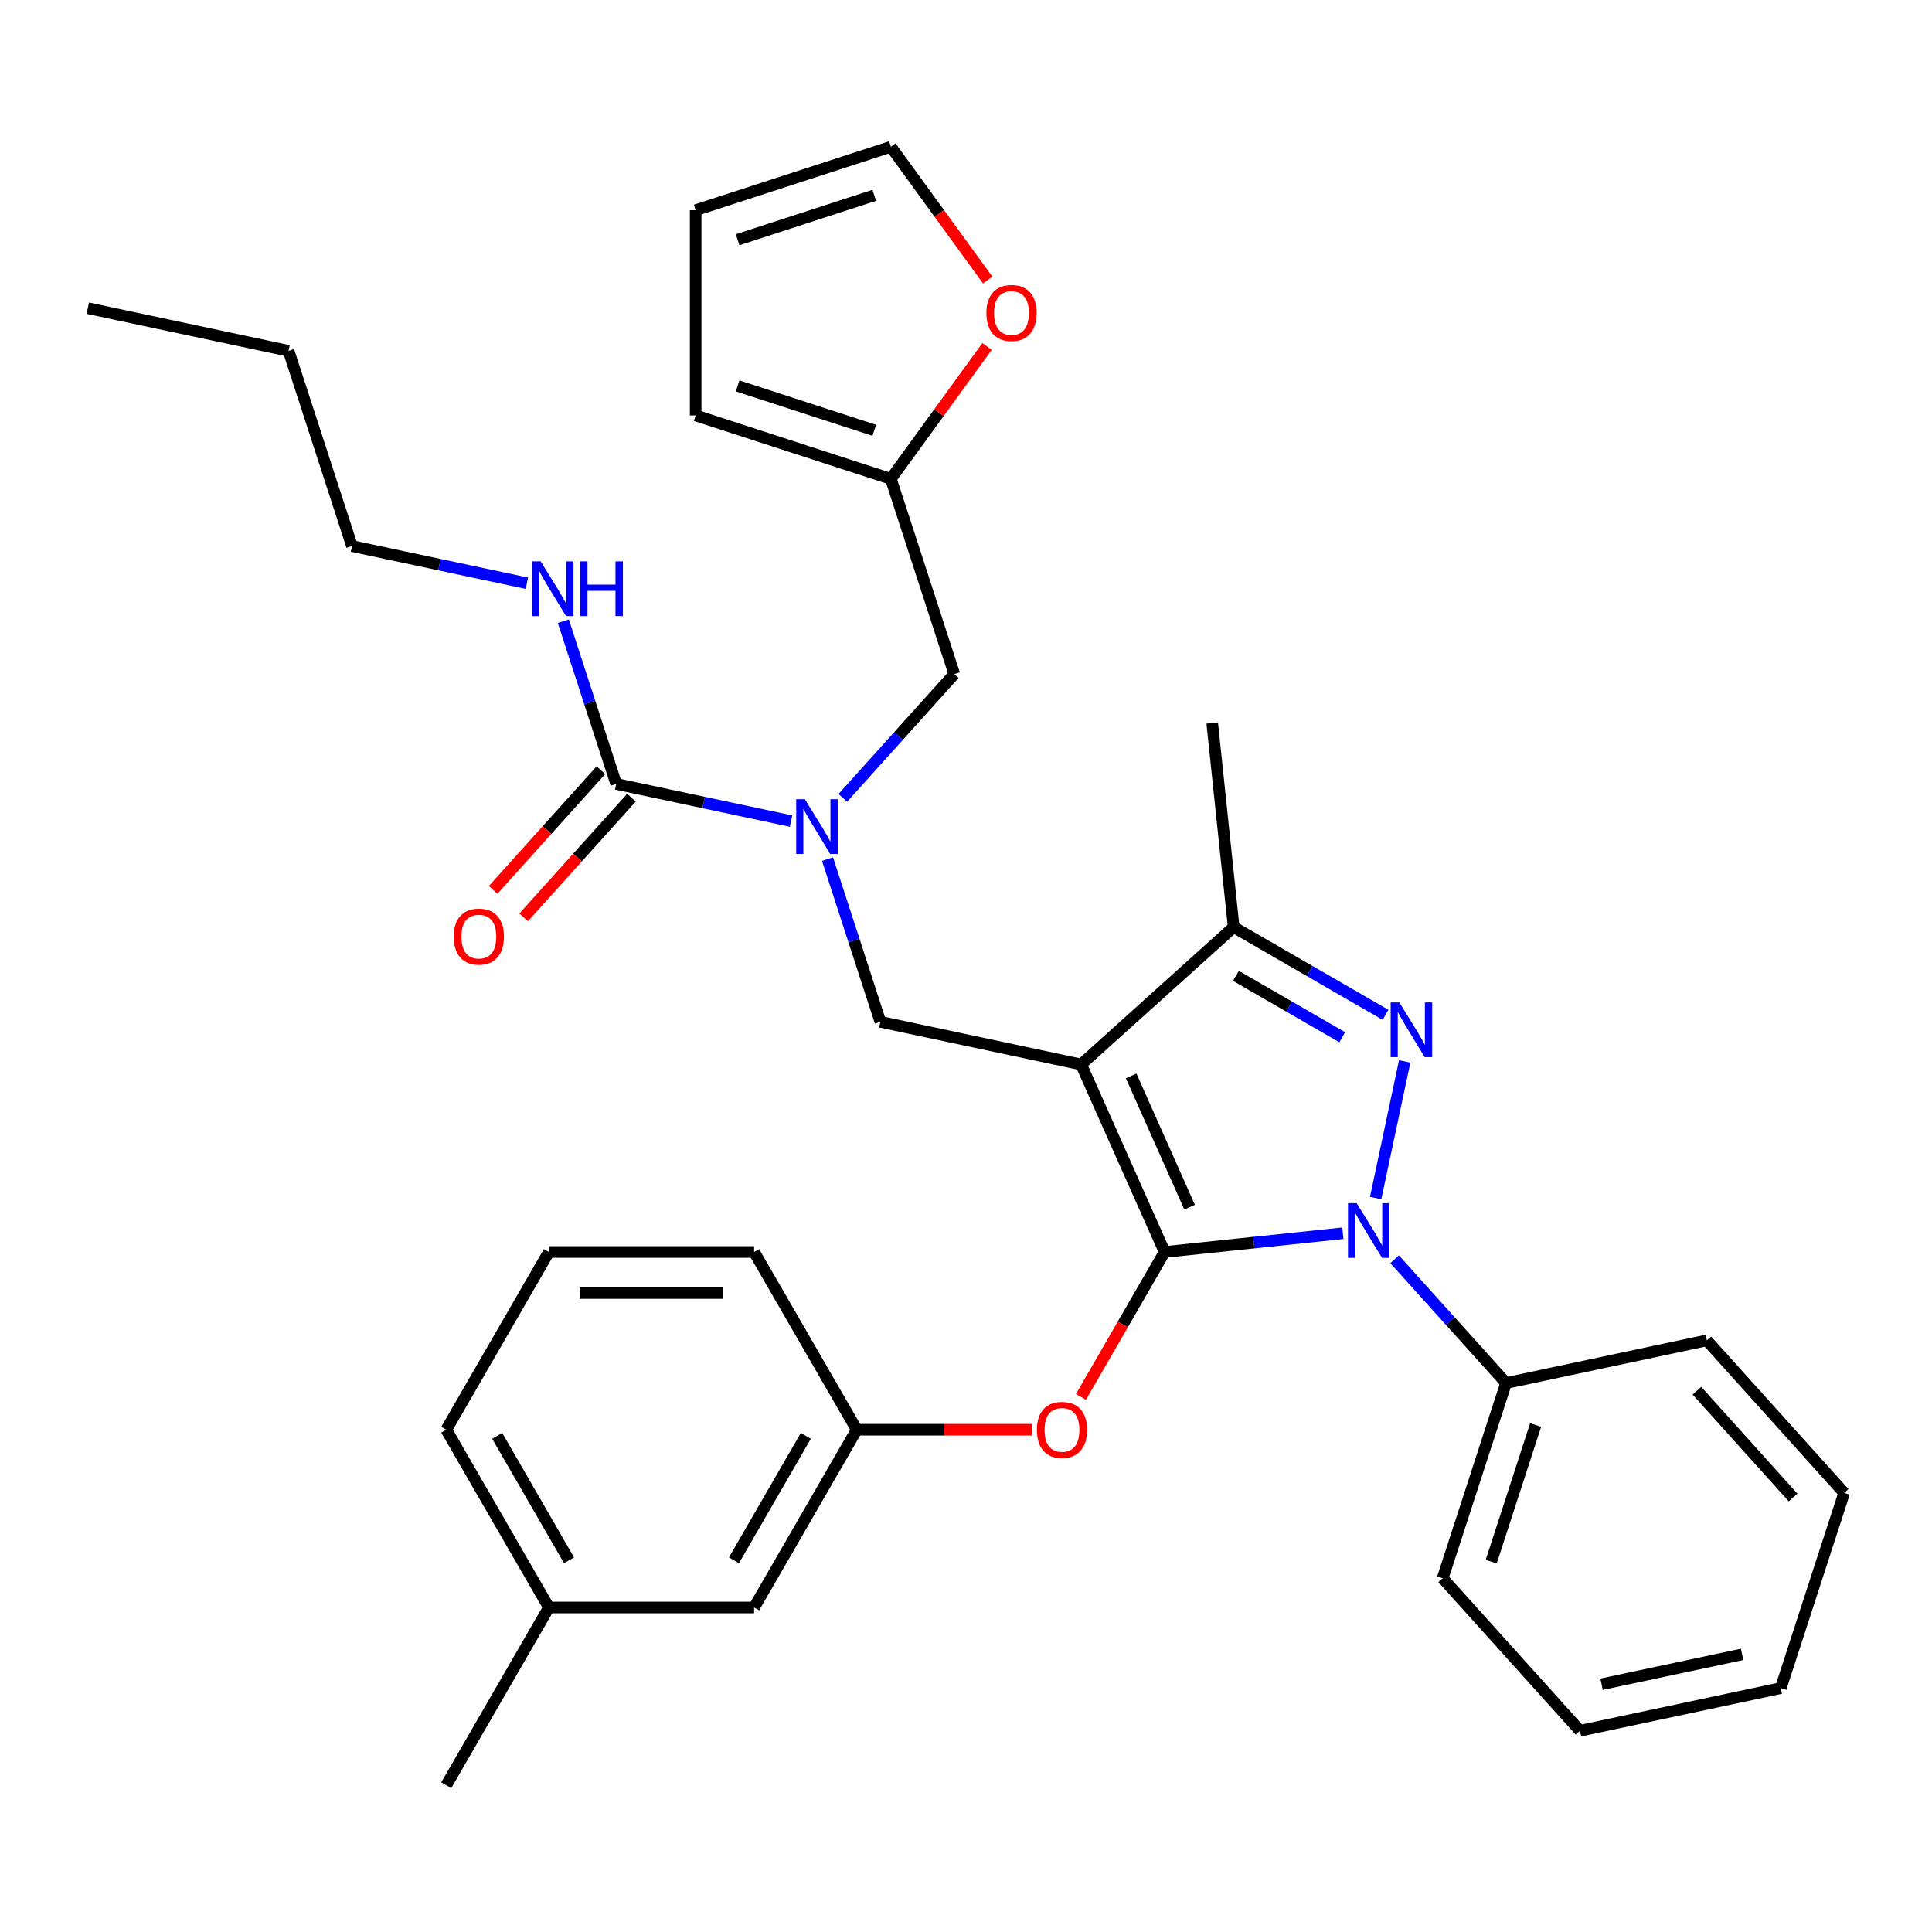 <?xml version='1.0' encoding='iso-8859-1'?>
<svg version='1.1' baseProfile='full'
              xmlns='http://www.w3.org/2000/svg'
                      xmlns:rdkit='http://www.rdkit.org/xml'
                      xmlns:xlink='http://www.w3.org/1999/xlink'
                  xml:space='preserve'
width='1000px' height='1000px' viewBox='0 0 1000 1000'>
<!-- END OF HEADER -->
<rect style='opacity:1.0;fill:#FFFFFF;stroke:none' width='1000' height='1000' x='0' y='0'> </rect>
<path class='bond-0' d='M 182.197,282.636 L 149.369,181.6' style='fill:none;fill-rule:evenodd;stroke:#000000;stroke-width:6px;stroke-linecap:butt;stroke-linejoin:miter;stroke-opacity:1' />
<path class='bond-1' d='M 182.197,282.636 L 227.456,292.256' style='fill:none;fill-rule:evenodd;stroke:#000000;stroke-width:6px;stroke-linecap:butt;stroke-linejoin:miter;stroke-opacity:1' />
<path class='bond-1' d='M 227.456,292.256 L 272.715,301.876' style='fill:none;fill-rule:evenodd;stroke:#0000FF;stroke-width:6px;stroke-linecap:butt;stroke-linejoin:miter;stroke-opacity:1' />
<path class='bond-2' d='M 428.318,444.663 L 442,486.773' style='fill:none;fill-rule:evenodd;stroke:#0000FF;stroke-width:6px;stroke-linecap:butt;stroke-linejoin:miter;stroke-opacity:1' />
<path class='bond-2' d='M 442,486.773 L 455.683,528.883' style='fill:none;fill-rule:evenodd;stroke:#000000;stroke-width:6px;stroke-linecap:butt;stroke-linejoin:miter;stroke-opacity:1' />
<path class='bond-3' d='M 409.458,425 L 364.199,415.38' style='fill:none;fill-rule:evenodd;stroke:#0000FF;stroke-width:6px;stroke-linecap:butt;stroke-linejoin:miter;stroke-opacity:1' />
<path class='bond-3' d='M 364.199,415.38 L 318.94,405.76' style='fill:none;fill-rule:evenodd;stroke:#000000;stroke-width:6px;stroke-linecap:butt;stroke-linejoin:miter;stroke-opacity:1' />
<path class='bond-4' d='M 436.25,412.97 L 465.095,380.934' style='fill:none;fill-rule:evenodd;stroke:#0000FF;stroke-width:6px;stroke-linecap:butt;stroke-linejoin:miter;stroke-opacity:1' />
<path class='bond-4' d='M 465.095,380.934 L 493.94,348.899' style='fill:none;fill-rule:evenodd;stroke:#000000;stroke-width:6px;stroke-linecap:butt;stroke-linejoin:miter;stroke-opacity:1' />
<path class='bond-5' d='M 318.94,405.76 L 305.258,363.649' style='fill:none;fill-rule:evenodd;stroke:#000000;stroke-width:6px;stroke-linecap:butt;stroke-linejoin:miter;stroke-opacity:1' />
<path class='bond-5' d='M 305.258,363.649 L 291.575,321.539' style='fill:none;fill-rule:evenodd;stroke:#0000FF;stroke-width:6px;stroke-linecap:butt;stroke-linejoin:miter;stroke-opacity:1' />
<path class='bond-6' d='M 311.045,398.651 L 283.145,429.637' style='fill:none;fill-rule:evenodd;stroke:#000000;stroke-width:6px;stroke-linecap:butt;stroke-linejoin:miter;stroke-opacity:1' />
<path class='bond-6' d='M 283.145,429.637 L 255.245,460.624' style='fill:none;fill-rule:evenodd;stroke:#FF0000;stroke-width:6px;stroke-linecap:butt;stroke-linejoin:miter;stroke-opacity:1' />
<path class='bond-6' d='M 326.835,412.868 L 298.935,443.854' style='fill:none;fill-rule:evenodd;stroke:#000000;stroke-width:6px;stroke-linecap:butt;stroke-linejoin:miter;stroke-opacity:1' />
<path class='bond-6' d='M 298.935,443.854 L 271.034,474.841' style='fill:none;fill-rule:evenodd;stroke:#FF0000;stroke-width:6px;stroke-linecap:butt;stroke-linejoin:miter;stroke-opacity:1' />
<path class='bond-7' d='M 149.369,181.6 L 45.455,159.512' style='fill:none;fill-rule:evenodd;stroke:#000000;stroke-width:6px;stroke-linecap:butt;stroke-linejoin:miter;stroke-opacity:1' />
<path class='bond-8' d='M 455.683,528.883 L 559.597,550.971' style='fill:none;fill-rule:evenodd;stroke:#000000;stroke-width:6px;stroke-linecap:butt;stroke-linejoin:miter;stroke-opacity:1' />
<path class='bond-9' d='M 695.064,638.325 L 648.936,643.174' style='fill:none;fill-rule:evenodd;stroke:#0000FF;stroke-width:6px;stroke-linecap:butt;stroke-linejoin:miter;stroke-opacity:1' />
<path class='bond-9' d='M 648.936,643.174 L 602.807,648.022' style='fill:none;fill-rule:evenodd;stroke:#000000;stroke-width:6px;stroke-linecap:butt;stroke-linejoin:miter;stroke-opacity:1' />
<path class='bond-10' d='M 712.035,620.101 L 727.065,549.389' style='fill:none;fill-rule:evenodd;stroke:#0000FF;stroke-width:6px;stroke-linecap:butt;stroke-linejoin:miter;stroke-opacity:1' />
<path class='bond-11' d='M 721.856,651.795 L 750.701,683.83' style='fill:none;fill-rule:evenodd;stroke:#0000FF;stroke-width:6px;stroke-linecap:butt;stroke-linejoin:miter;stroke-opacity:1' />
<path class='bond-11' d='M 750.701,683.83 L 779.546,715.866' style='fill:none;fill-rule:evenodd;stroke:#000000;stroke-width:6px;stroke-linecap:butt;stroke-linejoin:miter;stroke-opacity:1' />
<path class='bond-12' d='M 602.807,648.022 L 581.148,685.535' style='fill:none;fill-rule:evenodd;stroke:#000000;stroke-width:6px;stroke-linecap:butt;stroke-linejoin:miter;stroke-opacity:1' />
<path class='bond-12' d='M 581.148,685.535 L 559.49,723.049' style='fill:none;fill-rule:evenodd;stroke:#FF0000;stroke-width:6px;stroke-linecap:butt;stroke-linejoin:miter;stroke-opacity:1' />
<path class='bond-13' d='M 602.807,648.022 L 559.597,550.971' style='fill:none;fill-rule:evenodd;stroke:#000000;stroke-width:6px;stroke-linecap:butt;stroke-linejoin:miter;stroke-opacity:1' />
<path class='bond-13' d='M 615.735,624.822 L 585.488,556.887' style='fill:none;fill-rule:evenodd;stroke:#000000;stroke-width:6px;stroke-linecap:butt;stroke-linejoin:miter;stroke-opacity:1' />
<path class='bond-14' d='M 559.597,550.971 L 638.545,479.885' style='fill:none;fill-rule:evenodd;stroke:#000000;stroke-width:6px;stroke-linecap:butt;stroke-linejoin:miter;stroke-opacity:1' />
<path class='bond-15' d='M 638.545,479.885 L 627.441,374.232' style='fill:none;fill-rule:evenodd;stroke:#000000;stroke-width:6px;stroke-linecap:butt;stroke-linejoin:miter;stroke-opacity:1' />
<path class='bond-16' d='M 638.545,479.885 L 677.849,502.577' style='fill:none;fill-rule:evenodd;stroke:#000000;stroke-width:6px;stroke-linecap:butt;stroke-linejoin:miter;stroke-opacity:1' />
<path class='bond-16' d='M 677.849,502.577 L 717.152,525.269' style='fill:none;fill-rule:evenodd;stroke:#0000FF;stroke-width:6px;stroke-linecap:butt;stroke-linejoin:miter;stroke-opacity:1' />
<path class='bond-16' d='M 639.713,505.093 L 667.225,520.978' style='fill:none;fill-rule:evenodd;stroke:#000000;stroke-width:6px;stroke-linecap:butt;stroke-linejoin:miter;stroke-opacity:1' />
<path class='bond-16' d='M 667.225,520.978 L 694.737,536.862' style='fill:none;fill-rule:evenodd;stroke:#0000FF;stroke-width:6px;stroke-linecap:butt;stroke-linejoin:miter;stroke-opacity:1' />
<path class='bond-17' d='M 461.111,247.863 L 486.006,213.597' style='fill:none;fill-rule:evenodd;stroke:#000000;stroke-width:6px;stroke-linecap:butt;stroke-linejoin:miter;stroke-opacity:1' />
<path class='bond-17' d='M 486.006,213.597 L 510.901,179.332' style='fill:none;fill-rule:evenodd;stroke:#FF0000;stroke-width:6px;stroke-linecap:butt;stroke-linejoin:miter;stroke-opacity:1' />
<path class='bond-18' d='M 461.111,247.863 L 360.075,215.034' style='fill:none;fill-rule:evenodd;stroke:#000000;stroke-width:6px;stroke-linecap:butt;stroke-linejoin:miter;stroke-opacity:1' />
<path class='bond-18' d='M 452.521,222.731 L 381.796,199.751' style='fill:none;fill-rule:evenodd;stroke:#000000;stroke-width:6px;stroke-linecap:butt;stroke-linejoin:miter;stroke-opacity:1' />
<path class='bond-19' d='M 461.111,247.863 L 493.94,348.899' style='fill:none;fill-rule:evenodd;stroke:#000000;stroke-width:6px;stroke-linecap:butt;stroke-linejoin:miter;stroke-opacity:1' />
<path class='bond-20' d='M 511.221,144.94 L 486.166,110.455' style='fill:none;fill-rule:evenodd;stroke:#FF0000;stroke-width:6px;stroke-linecap:butt;stroke-linejoin:miter;stroke-opacity:1' />
<path class='bond-20' d='M 486.166,110.455 L 461.111,75.97' style='fill:none;fill-rule:evenodd;stroke:#000000;stroke-width:6px;stroke-linecap:butt;stroke-linejoin:miter;stroke-opacity:1' />
<path class='bond-21' d='M 360.075,215.034 L 360.075,108.798' style='fill:none;fill-rule:evenodd;stroke:#000000;stroke-width:6px;stroke-linecap:butt;stroke-linejoin:miter;stroke-opacity:1' />
<path class='bond-22' d='M 461.111,75.97 L 360.075,108.798' style='fill:none;fill-rule:evenodd;stroke:#000000;stroke-width:6px;stroke-linecap:butt;stroke-linejoin:miter;stroke-opacity:1' />
<path class='bond-22' d='M 452.521,101.101 L 381.796,124.081' style='fill:none;fill-rule:evenodd;stroke:#000000;stroke-width:6px;stroke-linecap:butt;stroke-linejoin:miter;stroke-opacity:1' />
<path class='bond-23' d='M 534.033,740.025 L 488.743,740.025' style='fill:none;fill-rule:evenodd;stroke:#FF0000;stroke-width:6px;stroke-linecap:butt;stroke-linejoin:miter;stroke-opacity:1' />
<path class='bond-23' d='M 488.743,740.025 L 443.453,740.025' style='fill:none;fill-rule:evenodd;stroke:#000000;stroke-width:6px;stroke-linecap:butt;stroke-linejoin:miter;stroke-opacity:1' />
<path class='bond-24' d='M 284.1,832.027 L 230.982,740.025' style='fill:none;fill-rule:evenodd;stroke:#000000;stroke-width:6px;stroke-linecap:butt;stroke-linejoin:miter;stroke-opacity:1' />
<path class='bond-24' d='M 294.533,807.603 L 257.35,743.202' style='fill:none;fill-rule:evenodd;stroke:#000000;stroke-width:6px;stroke-linecap:butt;stroke-linejoin:miter;stroke-opacity:1' />
<path class='bond-25' d='M 284.1,832.027 L 390.335,832.027' style='fill:none;fill-rule:evenodd;stroke:#000000;stroke-width:6px;stroke-linecap:butt;stroke-linejoin:miter;stroke-opacity:1' />
<path class='bond-26' d='M 284.1,832.027 L 230.982,924.03' style='fill:none;fill-rule:evenodd;stroke:#000000;stroke-width:6px;stroke-linecap:butt;stroke-linejoin:miter;stroke-opacity:1' />
<path class='bond-27' d='M 230.982,740.025 L 284.1,648.022' style='fill:none;fill-rule:evenodd;stroke:#000000;stroke-width:6px;stroke-linecap:butt;stroke-linejoin:miter;stroke-opacity:1' />
<path class='bond-28' d='M 284.1,648.022 L 390.335,648.022' style='fill:none;fill-rule:evenodd;stroke:#000000;stroke-width:6px;stroke-linecap:butt;stroke-linejoin:miter;stroke-opacity:1' />
<path class='bond-28' d='M 300.035,669.269 L 374.4,669.269' style='fill:none;fill-rule:evenodd;stroke:#000000;stroke-width:6px;stroke-linecap:butt;stroke-linejoin:miter;stroke-opacity:1' />
<path class='bond-29' d='M 779.546,715.866 L 746.717,816.902' style='fill:none;fill-rule:evenodd;stroke:#000000;stroke-width:6px;stroke-linecap:butt;stroke-linejoin:miter;stroke-opacity:1' />
<path class='bond-29' d='M 794.829,737.587 L 771.849,808.312' style='fill:none;fill-rule:evenodd;stroke:#000000;stroke-width:6px;stroke-linecap:butt;stroke-linejoin:miter;stroke-opacity:1' />
<path class='bond-30' d='M 779.546,715.866 L 883.46,693.778' style='fill:none;fill-rule:evenodd;stroke:#000000;stroke-width:6px;stroke-linecap:butt;stroke-linejoin:miter;stroke-opacity:1' />
<path class='bond-31' d='M 746.717,816.902 L 817.803,895.85' style='fill:none;fill-rule:evenodd;stroke:#000000;stroke-width:6px;stroke-linecap:butt;stroke-linejoin:miter;stroke-opacity:1' />
<path class='bond-32' d='M 817.803,895.85 L 921.717,873.763' style='fill:none;fill-rule:evenodd;stroke:#000000;stroke-width:6px;stroke-linecap:butt;stroke-linejoin:miter;stroke-opacity:1' />
<path class='bond-32' d='M 828.972,871.754 L 901.712,856.293' style='fill:none;fill-rule:evenodd;stroke:#000000;stroke-width:6px;stroke-linecap:butt;stroke-linejoin:miter;stroke-opacity:1' />
<path class='bond-33' d='M 921.717,873.763 L 954.545,772.727' style='fill:none;fill-rule:evenodd;stroke:#000000;stroke-width:6px;stroke-linecap:butt;stroke-linejoin:miter;stroke-opacity:1' />
<path class='bond-34' d='M 954.545,772.727 L 883.46,693.778' style='fill:none;fill-rule:evenodd;stroke:#000000;stroke-width:6px;stroke-linecap:butt;stroke-linejoin:miter;stroke-opacity:1' />
<path class='bond-34' d='M 928.093,775.101 L 878.333,719.837' style='fill:none;fill-rule:evenodd;stroke:#000000;stroke-width:6px;stroke-linecap:butt;stroke-linejoin:miter;stroke-opacity:1' />
<path class='bond-35' d='M 390.335,648.022 L 443.453,740.025' style='fill:none;fill-rule:evenodd;stroke:#000000;stroke-width:6px;stroke-linecap:butt;stroke-linejoin:miter;stroke-opacity:1' />
<path class='bond-36' d='M 443.453,740.025 L 390.335,832.027' style='fill:none;fill-rule:evenodd;stroke:#000000;stroke-width:6px;stroke-linecap:butt;stroke-linejoin:miter;stroke-opacity:1' />
<path class='bond-36' d='M 417.085,743.202 L 379.903,807.603' style='fill:none;fill-rule:evenodd;stroke:#000000;stroke-width:6px;stroke-linecap:butt;stroke-linejoin:miter;stroke-opacity:1' />
<path  class='atom-1' d='M 416.594 413.687
L 425.874 428.687
Q 426.794 430.167, 428.274 432.847
Q 429.754 435.527, 429.834 435.687
L 429.834 413.687
L 433.594 413.687
L 433.594 442.007
L 429.714 442.007
L 419.754 425.607
Q 418.594 423.687, 417.354 421.487
Q 416.154 419.287, 415.794 418.607
L 415.794 442.007
L 412.114 442.007
L 412.114 413.687
L 416.594 413.687
' fill='#0000FF'/>
<path  class='atom-3' d='M 279.851 290.563
L 289.131 305.563
Q 290.051 307.043, 291.531 309.723
Q 293.011 312.403, 293.091 312.563
L 293.091 290.563
L 296.851 290.563
L 296.851 318.883
L 292.971 318.883
L 283.011 302.483
Q 281.851 300.563, 280.611 298.363
Q 279.411 296.163, 279.051 295.483
L 279.051 318.883
L 275.371 318.883
L 275.371 290.563
L 279.851 290.563
' fill='#0000FF'/>
<path  class='atom-3' d='M 300.251 290.563
L 304.091 290.563
L 304.091 302.603
L 318.571 302.603
L 318.571 290.563
L 322.411 290.563
L 322.411 318.883
L 318.571 318.883
L 318.571 305.803
L 304.091 305.803
L 304.091 318.883
L 300.251 318.883
L 300.251 290.563
' fill='#0000FF'/>
<path  class='atom-4' d='M 234.854 484.788
Q 234.854 477.988, 238.214 474.188
Q 241.574 470.388, 247.854 470.388
Q 254.134 470.388, 257.494 474.188
Q 260.854 477.988, 260.854 484.788
Q 260.854 491.668, 257.454 495.588
Q 254.054 499.468, 247.854 499.468
Q 241.614 499.468, 238.214 495.588
Q 234.854 491.708, 234.854 484.788
M 247.854 496.268
Q 252.174 496.268, 254.494 493.388
Q 256.854 490.468, 256.854 484.788
Q 256.854 479.228, 254.494 476.428
Q 252.174 473.588, 247.854 473.588
Q 243.534 473.588, 241.174 476.388
Q 238.854 479.188, 238.854 484.788
Q 238.854 490.508, 241.174 493.388
Q 243.534 496.268, 247.854 496.268
' fill='#FF0000'/>
<path  class='atom-8' d='M 702.2 622.757
L 711.48 637.757
Q 712.4 639.237, 713.88 641.917
Q 715.36 644.597, 715.44 644.757
L 715.44 622.757
L 719.2 622.757
L 719.2 651.077
L 715.32 651.077
L 705.36 634.677
Q 704.2 632.757, 702.96 630.557
Q 701.76 628.357, 701.4 627.677
L 701.4 651.077
L 697.72 651.077
L 697.72 622.757
L 702.2 622.757
' fill='#0000FF'/>
<path  class='atom-12' d='M 724.288 518.843
L 733.568 533.843
Q 734.488 535.323, 735.968 538.003
Q 737.448 540.683, 737.528 540.843
L 737.528 518.843
L 741.288 518.843
L 741.288 547.163
L 737.408 547.163
L 727.448 530.763
Q 726.288 528.843, 725.048 526.643
Q 723.848 524.443, 723.488 523.763
L 723.488 547.163
L 719.808 547.163
L 719.808 518.843
L 724.288 518.843
' fill='#0000FF'/>
<path  class='atom-14' d='M 510.555 161.996
Q 510.555 155.196, 513.915 151.396
Q 517.275 147.596, 523.555 147.596
Q 529.835 147.596, 533.195 151.396
Q 536.555 155.196, 536.555 161.996
Q 536.555 168.876, 533.155 172.796
Q 529.755 176.676, 523.555 176.676
Q 517.315 176.676, 513.915 172.796
Q 510.555 168.916, 510.555 161.996
M 523.555 173.476
Q 527.875 173.476, 530.195 170.596
Q 532.555 167.676, 532.555 161.996
Q 532.555 156.436, 530.195 153.636
Q 527.875 150.796, 523.555 150.796
Q 519.235 150.796, 516.875 153.596
Q 514.555 156.396, 514.555 161.996
Q 514.555 167.716, 516.875 170.596
Q 519.235 173.476, 523.555 173.476
' fill='#FF0000'/>
<path  class='atom-17' d='M 536.689 740.105
Q 536.689 733.305, 540.049 729.505
Q 543.409 725.705, 549.689 725.705
Q 555.969 725.705, 559.329 729.505
Q 562.689 733.305, 562.689 740.105
Q 562.689 746.985, 559.289 750.905
Q 555.889 754.785, 549.689 754.785
Q 543.449 754.785, 540.049 750.905
Q 536.689 747.025, 536.689 740.105
M 549.689 751.585
Q 554.009 751.585, 556.329 748.705
Q 558.689 745.785, 558.689 740.105
Q 558.689 734.545, 556.329 731.745
Q 554.009 728.905, 549.689 728.905
Q 545.369 728.905, 543.009 731.705
Q 540.689 734.505, 540.689 740.105
Q 540.689 745.825, 543.009 748.705
Q 545.369 751.585, 549.689 751.585
' fill='#FF0000'/>
</svg>

